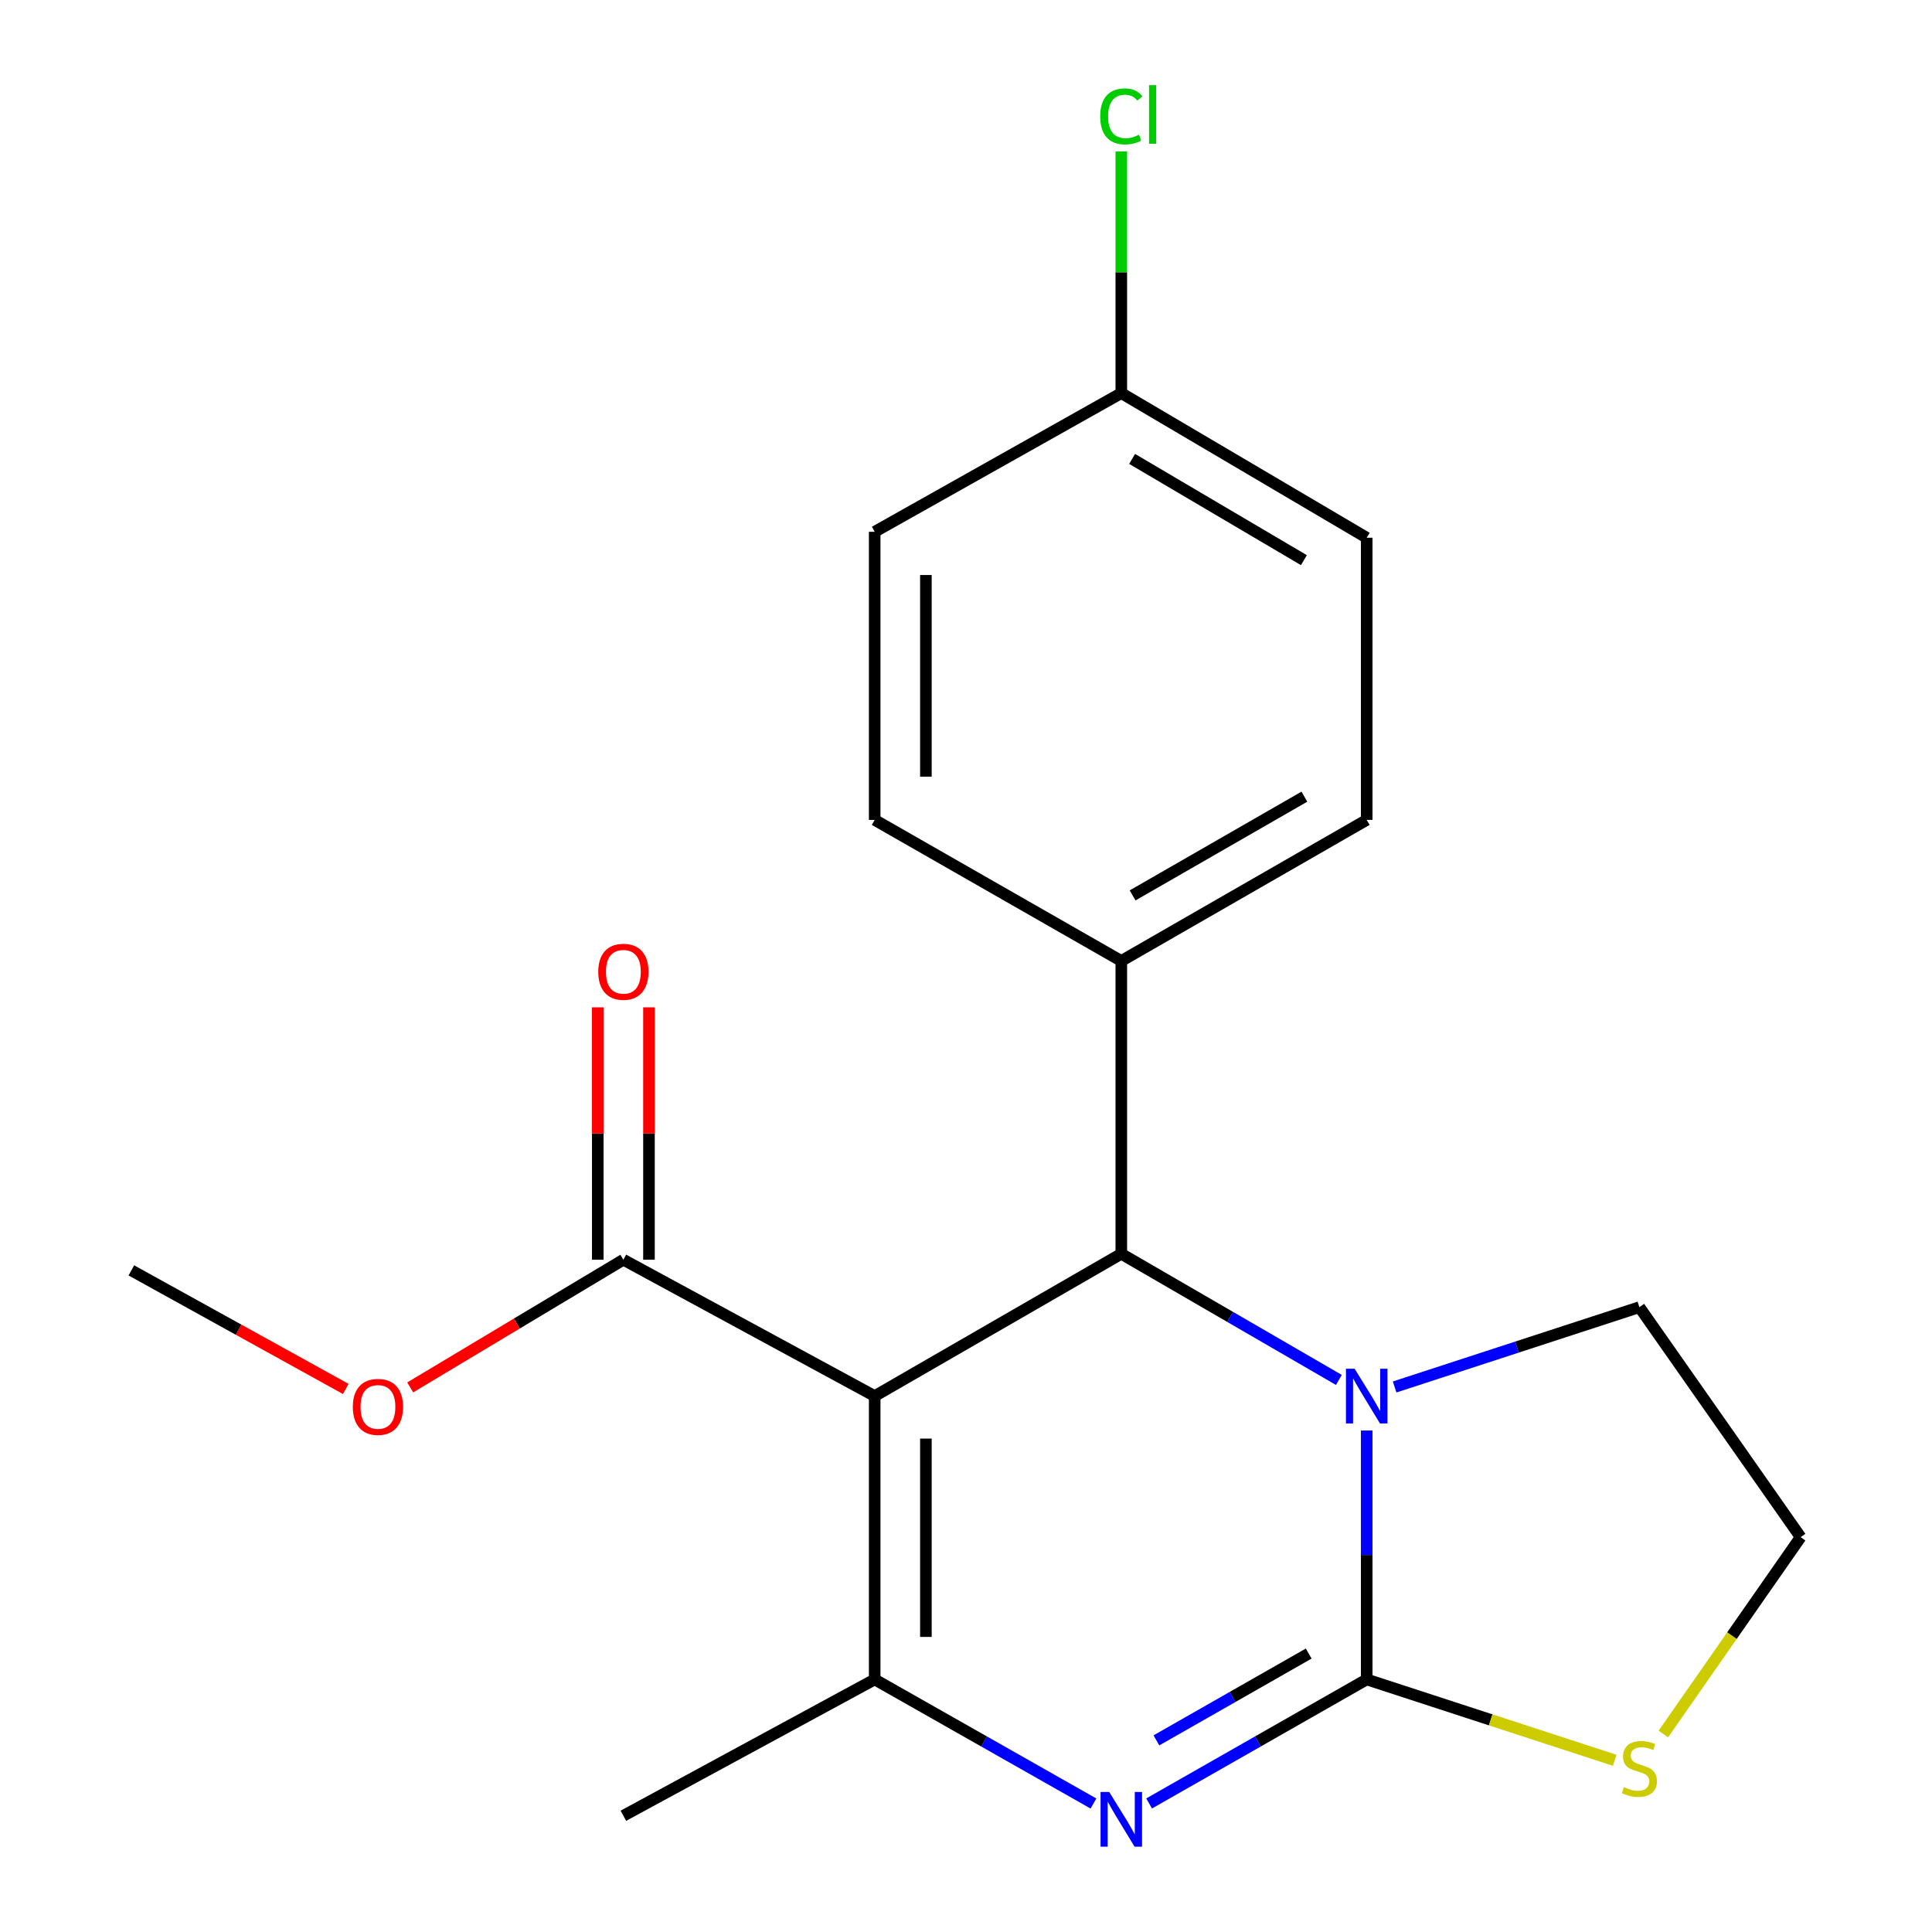 <?xml version='1.0' encoding='iso-8859-1'?>
<svg version='1.1' baseProfile='full'
              xmlns='http://www.w3.org/2000/svg'
                      xmlns:rdkit='http://www.rdkit.org/xml'
                      xmlns:xlink='http://www.w3.org/1999/xlink'
                  xml:space='preserve'
width='1000px' height='1000px' viewBox='0 0 1000 1000'>
<!-- END OF HEADER -->
<rect style='opacity:1.0;fill:#FFFFFF;stroke:none' width='1000' height='1000' x='0' y='0'> </rect>
<path class='bond-3' d='M 452.742,722.607 L 452.742,869.269' style='fill:none;fill-rule:evenodd;stroke:#000000;stroke-width:6px;stroke-linecap:butt;stroke-linejoin:miter;stroke-opacity:1' />
<path class='bond-3' d='M 479.242,744.606 L 479.242,847.27' style='fill:none;fill-rule:evenodd;stroke:#000000;stroke-width:6px;stroke-linecap:butt;stroke-linejoin:miter;stroke-opacity:1' />
<path class='bond-4' d='M 452.742,722.607 L 580.383,648.966' style='fill:none;fill-rule:evenodd;stroke:#000000;stroke-width:6px;stroke-linecap:butt;stroke-linejoin:miter;stroke-opacity:1' />
<path class='bond-5' d='M 452.742,722.607 L 322.656,652.029' style='fill:none;fill-rule:evenodd;stroke:#000000;stroke-width:6px;stroke-linecap:butt;stroke-linejoin:miter;stroke-opacity:1' />
<path class='bond-0' d='M 707.406,869.269 L 707.406,804.851' style='fill:none;fill-rule:evenodd;stroke:#000000;stroke-width:6px;stroke-linecap:butt;stroke-linejoin:miter;stroke-opacity:1' />
<path class='bond-0' d='M 707.406,804.851 L 707.406,740.433' style='fill:none;fill-rule:evenodd;stroke:#0000FF;stroke-width:6px;stroke-linecap:butt;stroke-linejoin:miter;stroke-opacity:1' />
<path class='bond-6' d='M 707.406,869.269 L 771.581,890.195' style='fill:none;fill-rule:evenodd;stroke:#000000;stroke-width:6px;stroke-linecap:butt;stroke-linejoin:miter;stroke-opacity:1' />
<path class='bond-6' d='M 771.581,890.195 L 835.757,911.12' style='fill:none;fill-rule:evenodd;stroke:#CCCC00;stroke-width:6px;stroke-linecap:butt;stroke-linejoin:miter;stroke-opacity:1' />
<path class='bond-20' d='M 707.406,869.269 L 651.092,901.368' style='fill:none;fill-rule:evenodd;stroke:#000000;stroke-width:6px;stroke-linecap:butt;stroke-linejoin:miter;stroke-opacity:1' />
<path class='bond-20' d='M 651.092,901.368 L 594.778,933.468' style='fill:none;fill-rule:evenodd;stroke:#0000FF;stroke-width:6px;stroke-linecap:butt;stroke-linejoin:miter;stroke-opacity:1' />
<path class='bond-20' d='M 677.389,855.877 L 637.969,878.346' style='fill:none;fill-rule:evenodd;stroke:#000000;stroke-width:6px;stroke-linecap:butt;stroke-linejoin:miter;stroke-opacity:1' />
<path class='bond-20' d='M 637.969,878.346 L 598.55,900.815' style='fill:none;fill-rule:evenodd;stroke:#0000FF;stroke-width:6px;stroke-linecap:butt;stroke-linejoin:miter;stroke-opacity:1' />
<path class='bond-1' d='M 565.975,933.5 L 509.358,901.385' style='fill:none;fill-rule:evenodd;stroke:#0000FF;stroke-width:6px;stroke-linecap:butt;stroke-linejoin:miter;stroke-opacity:1' />
<path class='bond-1' d='M 509.358,901.385 L 452.742,869.269' style='fill:none;fill-rule:evenodd;stroke:#000000;stroke-width:6px;stroke-linecap:butt;stroke-linejoin:miter;stroke-opacity:1' />
<path class='bond-2' d='M 692.996,714.252 L 636.689,681.609' style='fill:none;fill-rule:evenodd;stroke:#0000FF;stroke-width:6px;stroke-linecap:butt;stroke-linejoin:miter;stroke-opacity:1' />
<path class='bond-2' d='M 636.689,681.609 L 580.383,648.966' style='fill:none;fill-rule:evenodd;stroke:#000000;stroke-width:6px;stroke-linecap:butt;stroke-linejoin:miter;stroke-opacity:1' />
<path class='bond-11' d='M 721.858,717.895 L 785.203,697.24' style='fill:none;fill-rule:evenodd;stroke:#0000FF;stroke-width:6px;stroke-linecap:butt;stroke-linejoin:miter;stroke-opacity:1' />
<path class='bond-11' d='M 785.203,697.24 L 848.548,676.585' style='fill:none;fill-rule:evenodd;stroke:#000000;stroke-width:6px;stroke-linecap:butt;stroke-linejoin:miter;stroke-opacity:1' />
<path class='bond-13' d='M 452.742,869.269 L 322.656,939.833' style='fill:none;fill-rule:evenodd;stroke:#000000;stroke-width:6px;stroke-linecap:butt;stroke-linejoin:miter;stroke-opacity:1' />
<path class='bond-7' d='M 580.383,648.966 L 580.383,497.387' style='fill:none;fill-rule:evenodd;stroke:#000000;stroke-width:6px;stroke-linecap:butt;stroke-linejoin:miter;stroke-opacity:1' />
<path class='bond-8' d='M 335.906,652.029 L 335.906,586.712' style='fill:none;fill-rule:evenodd;stroke:#000000;stroke-width:6px;stroke-linecap:butt;stroke-linejoin:miter;stroke-opacity:1' />
<path class='bond-8' d='M 335.906,586.712 L 335.906,521.396' style='fill:none;fill-rule:evenodd;stroke:#FF0000;stroke-width:6px;stroke-linecap:butt;stroke-linejoin:miter;stroke-opacity:1' />
<path class='bond-8' d='M 309.406,652.029 L 309.406,586.712' style='fill:none;fill-rule:evenodd;stroke:#000000;stroke-width:6px;stroke-linecap:butt;stroke-linejoin:miter;stroke-opacity:1' />
<path class='bond-8' d='M 309.406,586.712 L 309.406,521.396' style='fill:none;fill-rule:evenodd;stroke:#FF0000;stroke-width:6px;stroke-linecap:butt;stroke-linejoin:miter;stroke-opacity:1' />
<path class='bond-12' d='M 322.656,652.029 L 267.489,685.076' style='fill:none;fill-rule:evenodd;stroke:#000000;stroke-width:6px;stroke-linecap:butt;stroke-linejoin:miter;stroke-opacity:1' />
<path class='bond-12' d='M 267.489,685.076 L 212.321,718.123' style='fill:none;fill-rule:evenodd;stroke:#FF0000;stroke-width:6px;stroke-linecap:butt;stroke-linejoin:miter;stroke-opacity:1' />
<path class='bond-22' d='M 860.94,897.524 L 896.474,846.576' style='fill:none;fill-rule:evenodd;stroke:#CCCC00;stroke-width:6px;stroke-linecap:butt;stroke-linejoin:miter;stroke-opacity:1' />
<path class='bond-22' d='M 896.474,846.576 L 932.008,795.629' style='fill:none;fill-rule:evenodd;stroke:#000000;stroke-width:6px;stroke-linecap:butt;stroke-linejoin:miter;stroke-opacity:1' />
<path class='bond-9' d='M 580.383,497.387 L 707.406,424.379' style='fill:none;fill-rule:evenodd;stroke:#000000;stroke-width:6px;stroke-linecap:butt;stroke-linejoin:miter;stroke-opacity:1' />
<path class='bond-9' d='M 586.231,463.46 L 675.148,412.355' style='fill:none;fill-rule:evenodd;stroke:#000000;stroke-width:6px;stroke-linecap:butt;stroke-linejoin:miter;stroke-opacity:1' />
<path class='bond-10' d='M 580.383,497.387 L 452.742,424.379' style='fill:none;fill-rule:evenodd;stroke:#000000;stroke-width:6px;stroke-linecap:butt;stroke-linejoin:miter;stroke-opacity:1' />
<path class='bond-17' d='M 707.406,424.379 L 707.406,278.335' style='fill:none;fill-rule:evenodd;stroke:#000000;stroke-width:6px;stroke-linecap:butt;stroke-linejoin:miter;stroke-opacity:1' />
<path class='bond-16' d='M 452.742,424.379 L 452.742,275.258' style='fill:none;fill-rule:evenodd;stroke:#000000;stroke-width:6px;stroke-linecap:butt;stroke-linejoin:miter;stroke-opacity:1' />
<path class='bond-16' d='M 479.242,402.011 L 479.242,297.626' style='fill:none;fill-rule:evenodd;stroke:#000000;stroke-width:6px;stroke-linecap:butt;stroke-linejoin:miter;stroke-opacity:1' />
<path class='bond-15' d='M 848.548,676.585 L 932.008,795.629' style='fill:none;fill-rule:evenodd;stroke:#000000;stroke-width:6px;stroke-linecap:butt;stroke-linejoin:miter;stroke-opacity:1' />
<path class='bond-19' d='M 178.973,718.922 L 123.482,688.236' style='fill:none;fill-rule:evenodd;stroke:#FF0000;stroke-width:6px;stroke-linecap:butt;stroke-linejoin:miter;stroke-opacity:1' />
<path class='bond-19' d='M 123.482,688.236 L 67.992,657.549' style='fill:none;fill-rule:evenodd;stroke:#000000;stroke-width:6px;stroke-linecap:butt;stroke-linejoin:miter;stroke-opacity:1' />
<path class='bond-14' d='M 580.383,203.473 L 452.742,275.258' style='fill:none;fill-rule:evenodd;stroke:#000000;stroke-width:6px;stroke-linecap:butt;stroke-linejoin:miter;stroke-opacity:1' />
<path class='bond-18' d='M 580.383,203.473 L 580.383,140.936' style='fill:none;fill-rule:evenodd;stroke:#000000;stroke-width:6px;stroke-linecap:butt;stroke-linejoin:miter;stroke-opacity:1' />
<path class='bond-18' d='M 580.383,140.936 L 580.383,78.4' style='fill:none;fill-rule:evenodd;stroke:#00CC00;stroke-width:6px;stroke-linecap:butt;stroke-linejoin:miter;stroke-opacity:1' />
<path class='bond-21' d='M 580.383,203.473 L 707.406,278.335' style='fill:none;fill-rule:evenodd;stroke:#000000;stroke-width:6px;stroke-linecap:butt;stroke-linejoin:miter;stroke-opacity:1' />
<path class='bond-21' d='M 585.982,237.532 L 674.898,289.936' style='fill:none;fill-rule:evenodd;stroke:#000000;stroke-width:6px;stroke-linecap:butt;stroke-linejoin:miter;stroke-opacity:1' />
<path  class='atom-2' d='M 574.123 927.513
L 583.403 942.513
Q 584.323 943.993, 585.803 946.673
Q 587.283 949.353, 587.363 949.513
L 587.363 927.513
L 591.123 927.513
L 591.123 955.833
L 587.243 955.833
L 577.283 939.433
Q 576.123 937.513, 574.883 935.313
Q 573.683 933.113, 573.323 932.433
L 573.323 955.833
L 569.643 955.833
L 569.643 927.513
L 574.123 927.513
' fill='#0000FF'/>
<path  class='atom-3' d='M 701.146 708.447
L 710.426 723.447
Q 711.346 724.927, 712.826 727.607
Q 714.306 730.287, 714.386 730.447
L 714.386 708.447
L 718.146 708.447
L 718.146 736.767
L 714.266 736.767
L 704.306 720.367
Q 703.146 718.447, 701.906 716.247
Q 700.706 714.047, 700.346 713.367
L 700.346 736.767
L 696.666 736.767
L 696.666 708.447
L 701.146 708.447
' fill='#0000FF'/>
<path  class='atom-7' d='M 840.548 925.011
Q 840.868 925.131, 842.188 925.691
Q 843.508 926.251, 844.948 926.611
Q 846.428 926.931, 847.868 926.931
Q 850.548 926.931, 852.108 925.651
Q 853.668 924.331, 853.668 922.051
Q 853.668 920.491, 852.868 919.531
Q 852.108 918.571, 850.908 918.051
Q 849.708 917.531, 847.708 916.931
Q 845.188 916.171, 843.668 915.451
Q 842.188 914.731, 841.108 913.211
Q 840.068 911.691, 840.068 909.131
Q 840.068 905.571, 842.468 903.371
Q 844.908 901.171, 849.708 901.171
Q 852.988 901.171, 856.708 902.731
L 855.788 905.811
Q 852.388 904.411, 849.828 904.411
Q 847.068 904.411, 845.548 905.571
Q 844.028 906.691, 844.068 908.651
Q 844.068 910.171, 844.828 911.091
Q 845.628 912.011, 846.748 912.531
Q 847.908 913.051, 849.828 913.651
Q 852.388 914.451, 853.908 915.251
Q 855.428 916.051, 856.508 917.691
Q 857.628 919.291, 857.628 922.051
Q 857.628 925.971, 854.988 928.091
Q 852.388 930.171, 848.028 930.171
Q 845.508 930.171, 843.588 929.611
Q 841.708 929.091, 839.468 928.171
L 840.548 925.011
' fill='#CCCC00'/>
<path  class='atom-9' d='M 309.656 502.988
Q 309.656 496.188, 313.016 492.388
Q 316.376 488.588, 322.656 488.588
Q 328.936 488.588, 332.296 492.388
Q 335.656 496.188, 335.656 502.988
Q 335.656 509.868, 332.256 513.788
Q 328.856 517.668, 322.656 517.668
Q 316.416 517.668, 313.016 513.788
Q 309.656 509.908, 309.656 502.988
M 322.656 514.468
Q 326.976 514.468, 329.296 511.588
Q 331.656 508.668, 331.656 502.988
Q 331.656 497.428, 329.296 494.628
Q 326.976 491.788, 322.656 491.788
Q 318.336 491.788, 315.976 494.588
Q 313.656 497.388, 313.656 502.988
Q 313.656 508.708, 315.976 511.588
Q 318.336 514.468, 322.656 514.468
' fill='#FF0000'/>
<path  class='atom-13' d='M 182.619 728.208
Q 182.619 721.408, 185.979 717.608
Q 189.339 713.808, 195.619 713.808
Q 201.899 713.808, 205.259 717.608
Q 208.619 721.408, 208.619 728.208
Q 208.619 735.088, 205.219 739.008
Q 201.819 742.888, 195.619 742.888
Q 189.379 742.888, 185.979 739.008
Q 182.619 735.128, 182.619 728.208
M 195.619 739.688
Q 199.939 739.688, 202.259 736.808
Q 204.619 733.888, 204.619 728.208
Q 204.619 722.648, 202.259 719.848
Q 199.939 717.008, 195.619 717.008
Q 191.299 717.008, 188.939 719.808
Q 186.619 722.608, 186.619 728.208
Q 186.619 733.928, 188.939 736.808
Q 191.299 739.688, 195.619 739.688
' fill='#FF0000'/>
<path  class='atom-19' d='M 569.463 60.234
Q 569.463 53.194, 572.743 49.514
Q 576.063 45.794, 582.343 45.794
Q 588.183 45.794, 591.303 49.914
L 588.663 52.074
Q 586.383 49.074, 582.343 49.074
Q 578.063 49.074, 575.783 51.954
Q 573.543 54.794, 573.543 60.234
Q 573.543 65.834, 575.863 68.714
Q 578.223 71.594, 582.783 71.594
Q 585.903 71.594, 589.543 69.714
L 590.663 72.714
Q 589.183 73.674, 586.943 74.234
Q 584.703 74.794, 582.223 74.794
Q 576.063 74.794, 572.743 71.034
Q 569.463 67.274, 569.463 60.234
' fill='#00CC00'/>
<path  class='atom-19' d='M 594.743 44.074
L 598.423 44.074
L 598.423 74.434
L 594.743 74.434
L 594.743 44.074
' fill='#00CC00'/>
</svg>
